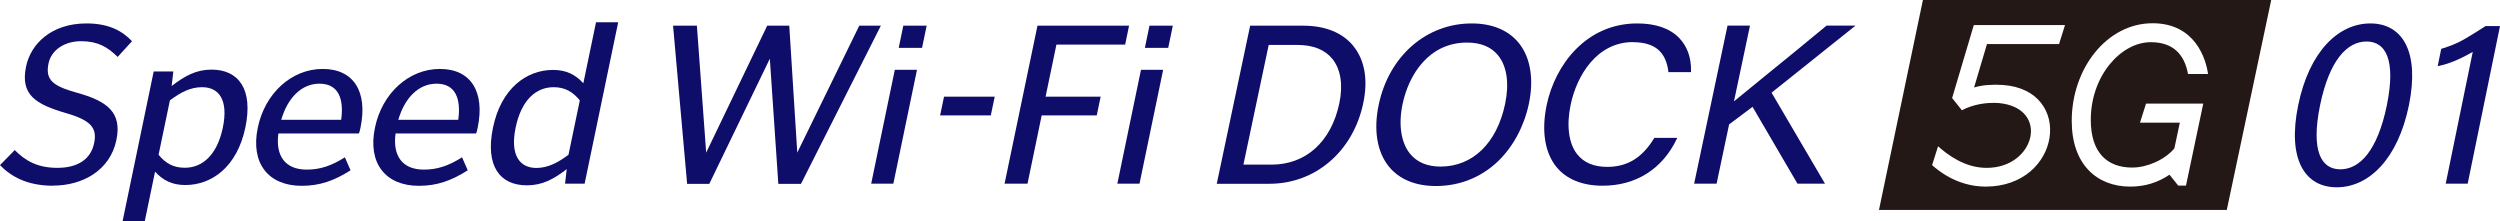 <?xml version="1.0" encoding="UTF-8"?><svg id="b" xmlns="http://www.w3.org/2000/svg" width="256.03" height="22.62" viewBox="0 0 256.03 22.62"><g id="c"><path d="M5.41,19.02c-2.65,0-4.32-.97-5.41-2.11l1.51-1.54c1.06,1.07,2.3,1.82,4.36,1.82s3.42-.85,3.77-2.53c.32-1.54-.3-2.32-2.82-3.06-3.2-.92-4.75-1.9-4.15-4.79.48-2.32,2.6-4.41,6.18-4.41,2.3,0,3.66.76,4.67,1.82l-1.47,1.61c-1.02-1-2.01-1.61-3.74-1.61s-3.06.92-3.34,2.27c-.36,1.73.49,2.32,2.84,2.99,3.23.88,4.69,2.06,4.11,4.86-.65,3.13-3.48,4.67-6.49,4.67" fill="#0e0d6a"/><path d="M20.69,8.93h0c-1.18,0-2.19.52-3.29,1.35l-1.16,5.57c.72.88,1.52,1.33,2.69,1.33,1.8,0,3.3-1.3,3.89-4.1.59-2.84-.39-4.15-2.12-4.15M18.98,18.95c-1.4,0-2.33-.52-3.1-1.37l-1.05,5.05h-2.27l3.18-15.31h2.01l-.17,1.49c1.35-1.04,2.51-1.68,4.09-1.68,2.75,0,4.28,1.99,3.46,5.92-.84,4.03-3.43,5.9-6.16,5.9Z" fill="#0e0d6a"/><path d="M34.94,12.27h0c.29-2.08-.23-3.7-2.22-3.7-1.85,0-3.26,1.45-3.92,3.7h6.14ZM36.76,13.67h-8.25c-.31,2.3.7,3.7,2.9,3.7,1.37,0,2.52-.38,3.91-1.26l.58,1.33c-1.67,1.07-3.17,1.59-5,1.59-3.41,0-5.26-2.3-4.5-5.95.73-3.53,3.46-6.02,6.65-6.02s4.63,2.35,3.87,6.02c-.04.19-.09.43-.17.59Z" fill="#0e0d6a"/><path d="M46.93,12.27h0c.29-2.08-.23-3.7-2.22-3.7-1.85,0-3.26,1.45-3.92,3.7h6.14ZM48.75,13.67h-8.24c-.31,2.3.7,3.7,2.9,3.7,1.37,0,2.52-.38,3.91-1.26l.58,1.33c-1.67,1.07-3.17,1.59-5,1.59-3.41,0-5.26-2.3-4.5-5.95.73-3.53,3.46-6.02,6.65-6.02s4.63,2.35,3.87,6.02c-.04.19-.09.43-.17.59Z" fill="#0e0d6a"/><path d="M59.38,10.28h0c-.72-.88-1.52-1.35-2.68-1.35-1.8,0-3.3,1.3-3.89,4.12-.59,2.82.39,4.15,2.12,4.15,1.18,0,2.2-.54,3.29-1.35l1.16-5.57ZM59.88,18.81h-2.01l.17-1.49c-1.35,1.04-2.5,1.66-4.09,1.66-2.75,0-4.28-1.97-3.46-5.92.83-4,3.43-5.9,6.15-5.9,1.4,0,2.33.52,3.1,1.37l1.3-6.25h2.27l-3.44,16.54Z" fill="#0e0d6a"/><polygon points="90.21 2.63 82.03 18.83 79.71 18.83 78.84 6.01 72.64 18.83 70.37 18.83 68.93 2.63 71.37 2.63 72.32 15.63 78.57 2.63 80.83 2.63 81.65 15.63 88 2.63 90.21 2.63" fill="#0e0d6a"/><path d="M94.43,4.9h-2.39l.47-2.27h2.39l-.47,2.27ZM91.49,18.81h-2.27l2.42-11.66h2.27l-2.42,11.66Z" fill="#0e0d6a"/><polygon points="115.23 4.57 108.19 4.57 107.08 9.9 112.72 9.9 112.32 11.82 106.68 11.82 105.23 18.81 102.88 18.81 106.25 2.63 115.63 2.63 115.23 4.57" fill="#0e0d6a"/><path d="M119.64,4.9h-2.39l.47-2.27h2.39l-.47,2.27ZM116.7,18.81h-2.27l2.42-11.66h2.27l-2.42,11.66Z" fill="#0e0d6a"/><polygon points="101.47 11.82 96.28 11.82 96.68 9.9 101.87 9.9 101.47 11.82" fill="#0e0d6a"/><path d="M196.93,0l-4.5,21.5h35.62l4.55-21.5h-35.67ZM210.84,4.51h-7.35l-1.32,4.45c.79-.25,1.87-.33,2.93-.26,7.37.5,6.01,10.41-1.75,10.41-2.98,0-4.97-1.75-5.48-2.2.08-.25.61-1.93.61-1.93.99.88,2.75,2.21,4.96,2.21,5,.03,6.55-6.16,1.23-6.64-1.31-.08-2.61.15-3.75.74h0s-1-1.25-1-1.25l2.22-7.47h9.34l-.61,1.95ZM218.37,17.16c1.52,0,3.34-.8,4.31-1.96l.56-2.64h-4.08l.62-1.95h5.86l-1.77,8.4h-.79l-.9-1.12c-1.13.77-2.45,1.22-4.02,1.22-3.41,0-5.99-2.27-5.99-6.73,0-5.37,3.6-10,8.28-10,4.4,0,5.48,3.72,5.68,5.2h-2.05c-.4-2.16-1.66-3.26-3.82-3.26-3.05,0-6.14,3.44-6.14,7.95,0,3.38,1.69,4.89,4.25,4.89Z" fill="#231815"/><path d="M132.84,4.6h0c1.63,0,2.84.48,3.61,1.43.86,1.06,1.11,2.68.71,4.56-.83,3.93-3.43,6.27-6.94,6.27h-2.88l2.59-12.26h2.91ZM138.61,4.72c-1.11-1.37-2.89-2.09-5.14-2.09h-5.44l-3.42,16.19h5.4c4.7,0,8.56-3.31,9.6-8.24.51-2.4.16-4.42-1-5.85Z" fill="#0e0d6a"/><path d="M154.14,10.65h0c-.85,4.02-3.32,6.41-6.62,6.41-1.36,0-2.41-.45-3.12-1.32-.92-1.14-1.2-2.99-.76-5.08.64-3.04,2.71-6.3,6.6-6.3,1.41,0,2.48.44,3.19,1.32.9,1.11,1.15,2.88.71,4.97M155.54,4.4c-1.06-1.31-2.73-2-4.82-2-4.65,0-8.47,3.34-9.52,8.31-.55,2.59-.18,4.84,1.04,6.35,1.06,1.3,2.72,1.99,4.81,1.99,2.43,0,4.63-.88,6.36-2.53,1.55-1.49,2.67-3.57,3.16-5.87.54-2.55.17-4.76-1.02-6.24Z" fill="#0e0d6a"/><path d="M167.22,4.32c2.22,0,3.38.95,3.64,3v.07h2.32v-.07c.04-1.39-.38-2.57-1.21-3.43-.96-.99-2.41-1.49-4.3-1.49-5.19,0-8.4,4.2-9.27,8.35-.55,2.62-.2,4.87.99,6.34,1.02,1.26,2.66,1.93,4.73,1.93,3.42,0,6.12-1.7,7.6-4.79l.05-.11h-2.35l-.02.04c-1.22,2-2.74,2.93-4.8,2.93-1.35,0-2.37-.42-3.05-1.26-.9-1.1-1.15-2.97-.69-5.13.62-2.95,2.67-6.39,6.38-6.39" fill="#0e0d6a"/><path d="M190.01,2.62h-2.95l-.02.02c-1.82,1.52-4.33,3.56-6.34,5.19-1.31,1.07-2.46,2-3.12,2.55l1.64-7.76h-2.3l-3.42,16.19h2.3l1.28-6.07,2.4-1.8,4.6,7.87h2.82l-5.47-9.32,8.6-6.87Z" fill="#0e0d6a"/><path d="M252.72,18.81h-2.25l2.77-13.5s-.84.51-1.85.93c-1.01.42-1.74.53-1.74.53l.36-1.77s1.27-.35,2.34-.97c.46-.27.93-.55,1.32-.8l.88-.56h0s0,0,0,0h1.48l-3.31,16.14Z" fill="#0e0d6a" fill-rule="evenodd"/><path d="M239.68,17.34c-1.97,0-3.03-1.88-2.08-6.55.96-4.66,2.79-6.54,4.76-6.54s3.03,1.88,2.08,6.54c-.96,4.66-2.79,6.55-4.76,6.55M246.7,10.79c1.13-5.53-.68-8.39-3.95-8.39s-6.26,2.87-7.39,8.39c-1.13,5.53.68,8.39,3.95,8.39s6.26-2.87,7.39-8.39Z" fill="#0e0d6a" fill-rule="evenodd"/></g></svg>